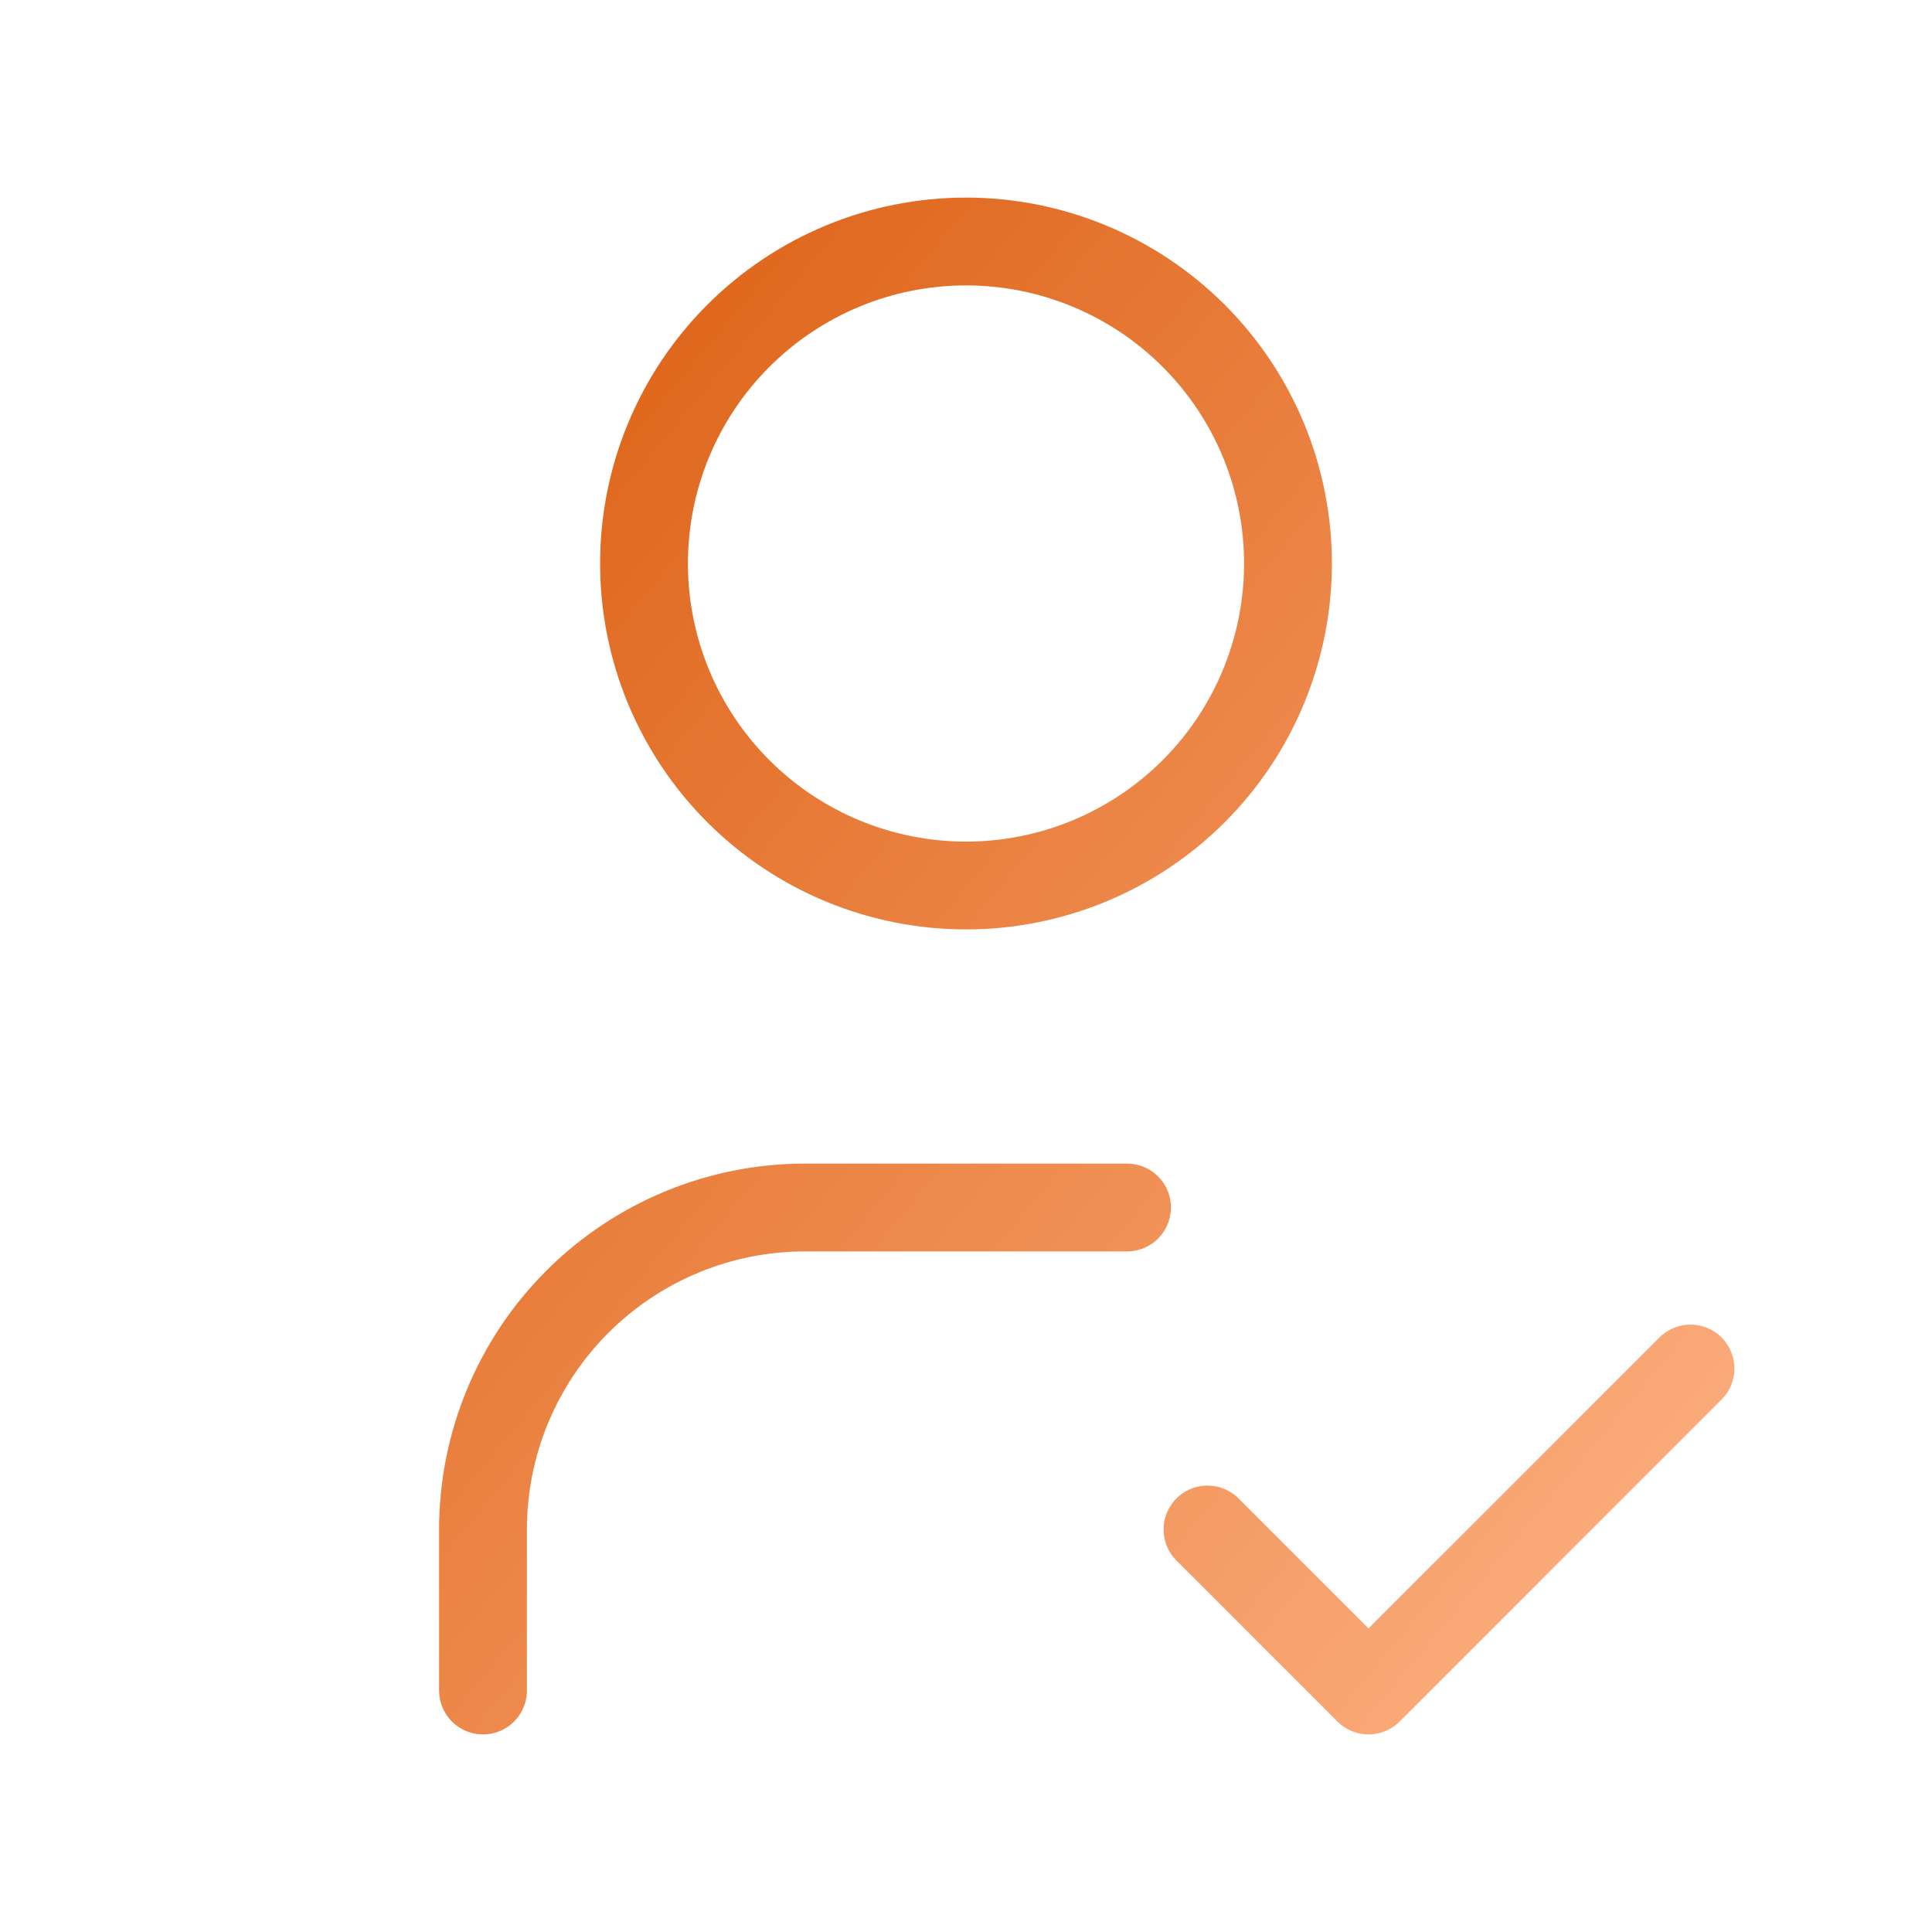 <svg xmlns="http://www.w3.org/2000/svg" width="44" height="44" viewBox="0 0 44 44" fill="none"><path d="M11 38.5V34.833C11 32.888 11.773 31.023 13.148 29.648C14.523 28.273 16.388 27.5 18.333 27.5H25.667M27.5 34.833L31.167 38.5L38.5 31.167M14.667 12.833C14.667 14.778 15.439 16.643 16.815 18.019C18.19 19.394 20.055 20.167 22 20.167C23.945 20.167 25.81 19.394 27.186 18.019C28.561 16.643 29.333 14.778 29.333 12.833C29.333 10.888 28.561 9.023 27.186 7.648C25.81 6.273 23.945 5.5 22 5.5C20.055 5.5 18.19 6.273 16.815 7.648C15.439 9.023 14.667 10.888 14.667 12.833Z" stroke="url(#paint0_linear_41_17)" stroke-width="2" stroke-linecap="round" stroke-linejoin="round"></path><defs><linearGradient id="paint0_linear_41_17" x1="11.416" y1="6" x2="43.876" y2="33.049" gradientUnits="userSpaceOnUse"><stop stop-color="#DC6013"></stop><stop offset="1" stop-color="#FEB284"></stop></linearGradient></defs></svg>